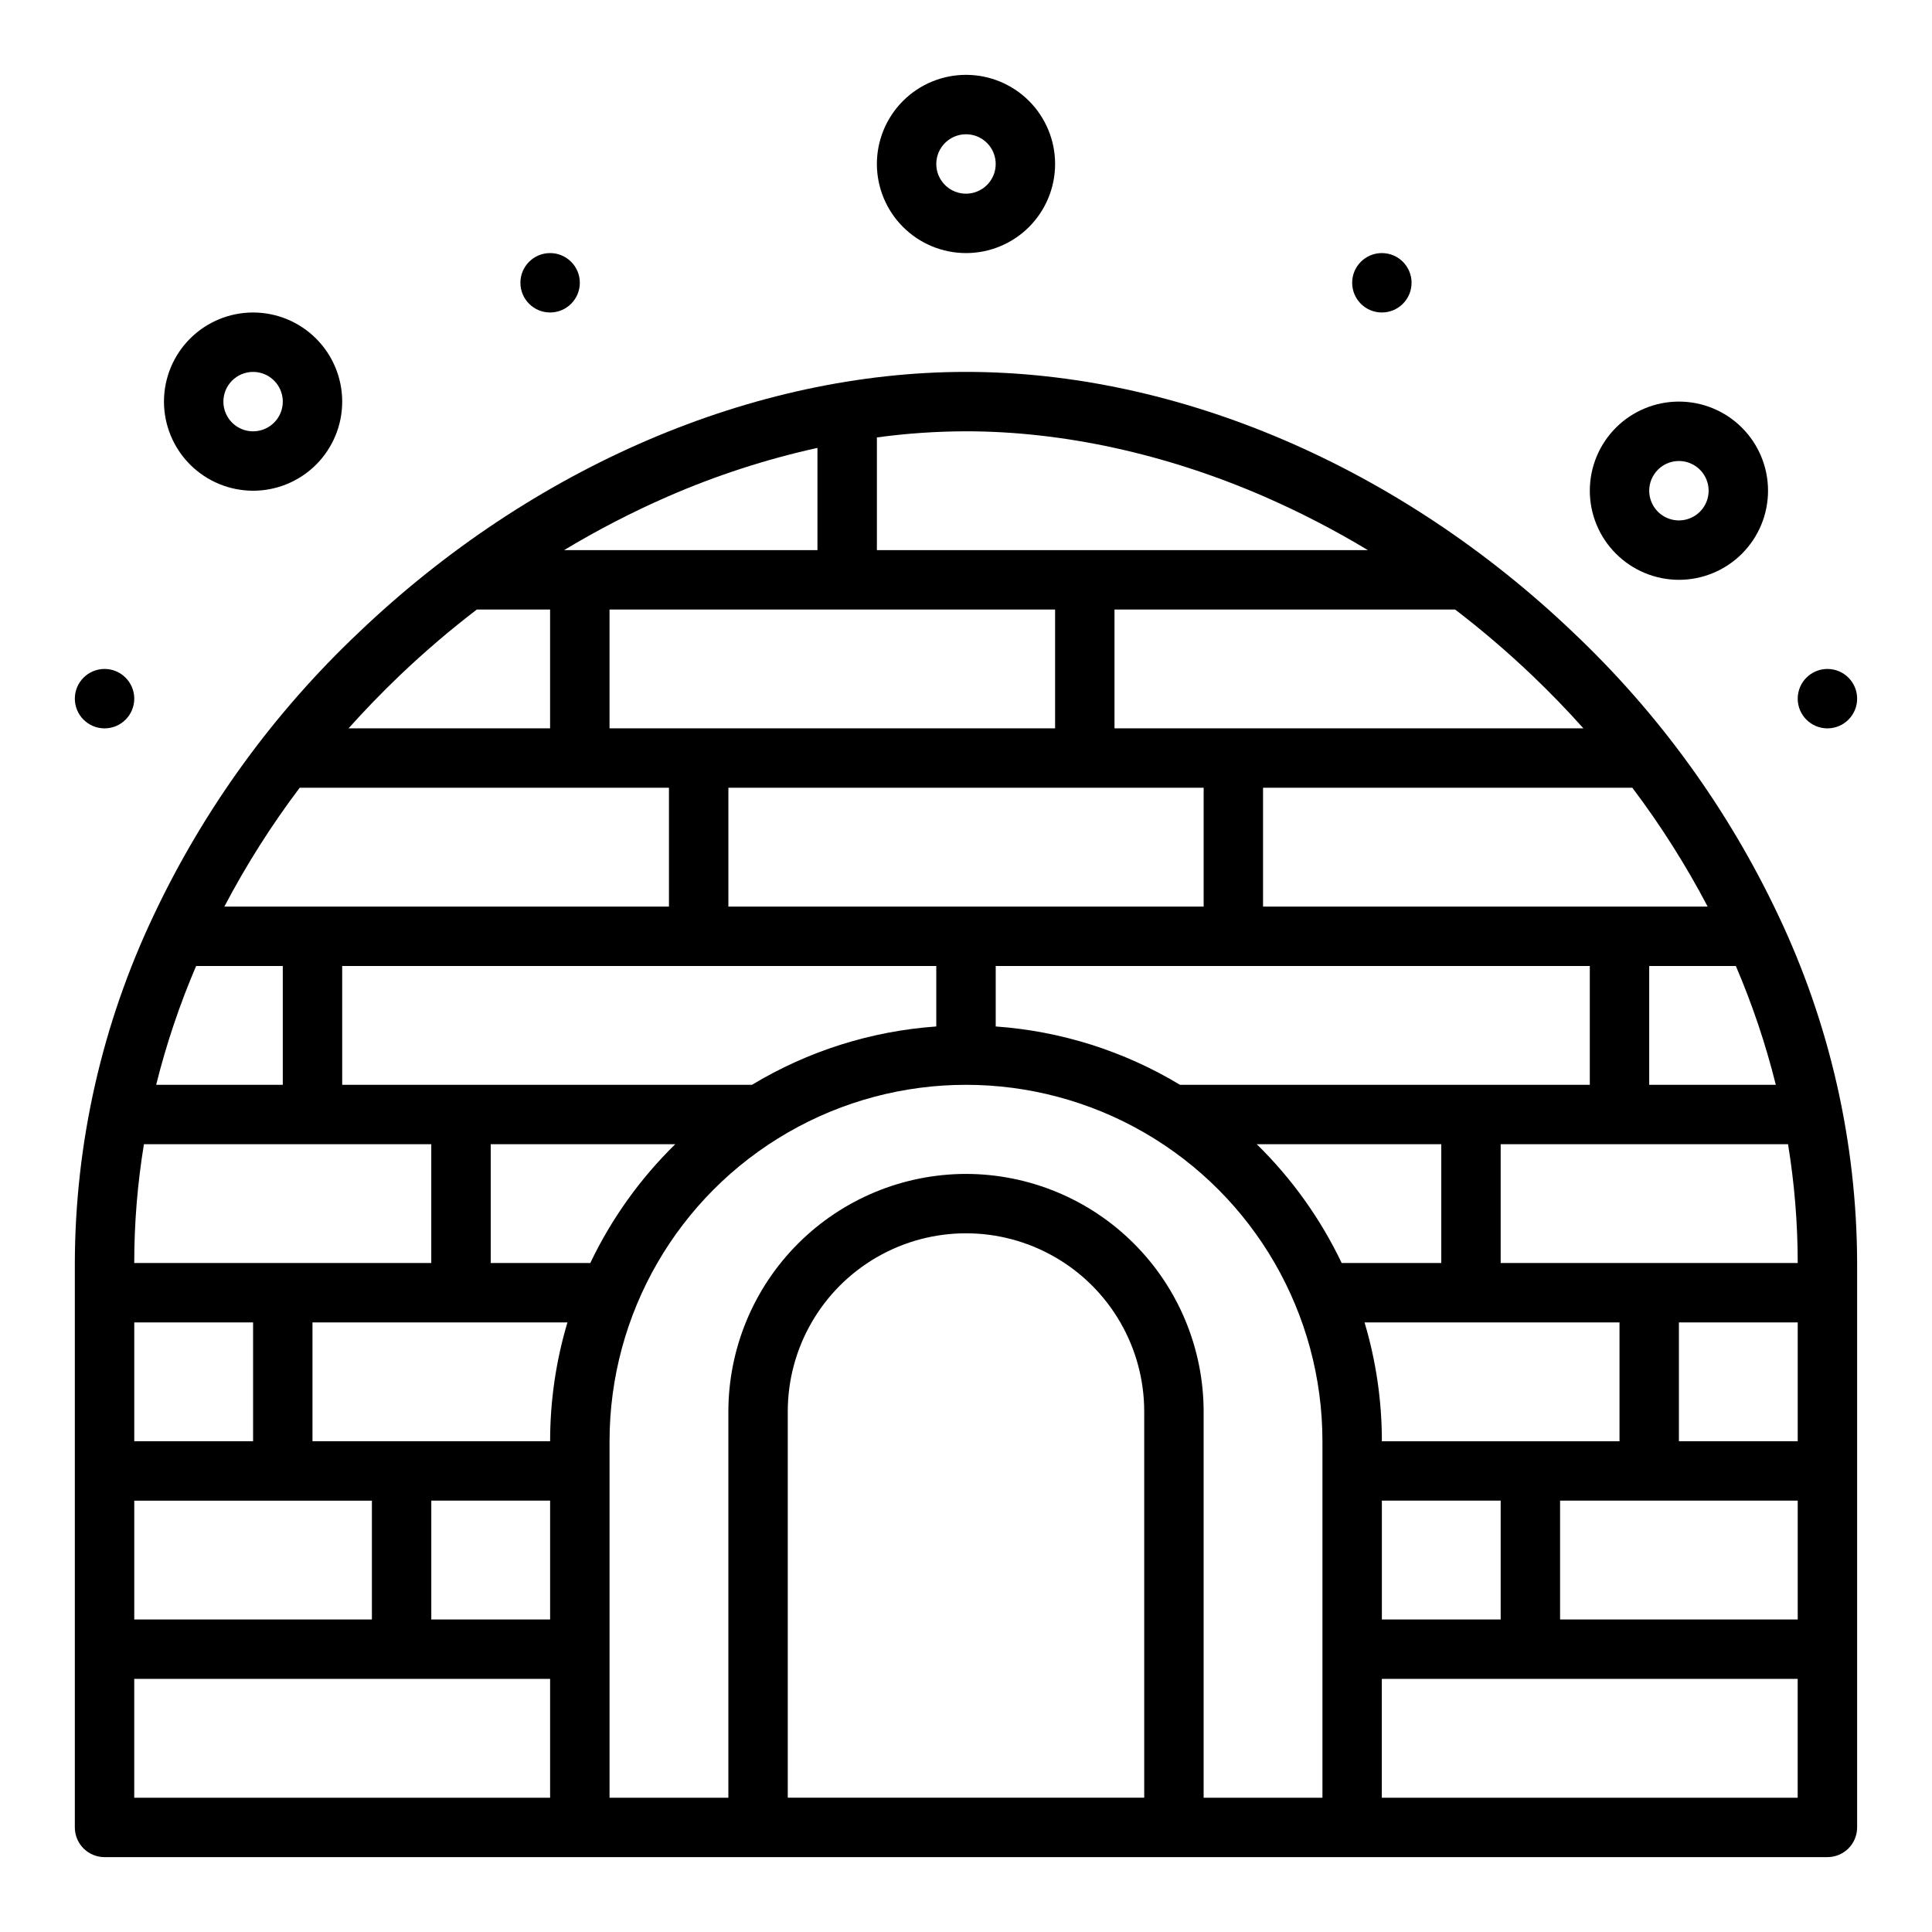 <?xml version="1.0" encoding="UTF-8"?>
<!-- The Best Svg Icon site in the world: iconSvg.co, Visit us! https://iconsvg.co -->
<svg fill="#000000" width="800px" height="800px" version="1.1" viewBox="144 144 512 512" xmlns="http://www.w3.org/2000/svg">
 <g>
  <path d="m518.08 218.94c0 4.348-3.523 7.871-7.871 7.871-4.348 0-7.871-3.523-7.871-7.871s3.523-7.871 7.871-7.871c4.348 0 7.871 3.523 7.871 7.871"/>
  <path d="m297.66 218.94c0 4.348-3.527 7.871-7.875 7.871-4.348 0-7.871-3.523-7.871-7.871s3.523-7.871 7.871-7.871c4.348 0 7.875 3.523 7.875 7.871"/>
  <path d="m179.58 329.15c0 4.348-3.523 7.875-7.871 7.875-4.348 0-7.875-3.527-7.875-7.875 0-4.348 3.527-7.871 7.875-7.871 4.348 0 7.871 3.523 7.871 7.871"/>
  <path d="m636.16 329.15c0 4.348-3.523 7.875-7.871 7.875-4.348 0-7.875-3.527-7.875-7.875 0-4.348 3.527-7.871 7.875-7.871 4.348 0 7.871 3.523 7.871 7.871"/>
  <path d="m588.93 297.66c6.266 0 12.273-2.488 16.699-6.918 4.43-4.43 6.918-10.438 6.918-16.699 0-6.266-2.488-12.27-6.918-16.699-4.426-4.43-10.434-6.918-16.699-6.918-6.262 0-12.27 2.488-16.699 6.918-4.426 4.43-6.914 10.434-6.914 16.699 0.004 6.262 2.496 12.262 6.922 16.691 4.43 4.426 10.43 6.918 16.691 6.926zm0-31.488c3.184 0 6.055 1.918 7.273 4.859s0.547 6.324-1.707 8.578c-2.25 2.25-5.637 2.926-8.578 1.707-2.941-1.219-4.859-4.09-4.859-7.273 0.004-4.348 3.527-7.867 7.871-7.871z"/>
  <path d="m211.07 274.05c6.262 0 12.27-2.488 16.699-6.918 4.43-4.43 6.918-10.434 6.918-16.699 0-6.262-2.488-12.27-6.918-16.699-4.43-4.43-10.438-6.918-16.699-6.918-6.266 0-12.27 2.488-16.699 6.918-4.43 4.43-6.918 10.438-6.918 16.699 0.008 6.262 2.5 12.266 6.926 16.691 4.426 4.426 10.43 6.918 16.691 6.926zm0-31.488c3.184 0 6.055 1.918 7.273 4.859 1.219 2.941 0.543 6.328-1.707 8.578s-5.637 2.926-8.578 1.707-4.859-4.09-4.859-7.273c0.004-4.344 3.523-7.867 7.871-7.871z"/>
  <path d="m400 211.07c6.262 0 12.27-2.488 16.699-6.918 4.426-4.43 6.914-10.434 6.914-16.699 0-6.262-2.488-12.27-6.914-16.699-4.43-4.43-10.438-6.918-16.699-6.918-6.266 0-12.273 2.488-16.699 6.918-4.43 4.43-6.918 10.438-6.918 16.699 0.008 6.262 2.496 12.266 6.926 16.691 4.426 4.43 10.43 6.918 16.691 6.926zm0-31.488c3.184 0 6.055 1.918 7.269 4.859 1.219 2.941 0.547 6.328-1.703 8.578-2.254 2.254-5.641 2.926-8.582 1.707s-4.859-4.09-4.859-7.273c0.008-4.344 3.527-7.867 7.875-7.871z"/>
  <path d="m560.91 311.6c-45.984-43.879-104.63-69.043-160.91-69.043-56.277 0-114.93 25.164-160.91 69.043-22.617 21.371-41.047 46.781-54.34 74.918-13.695 28.812-20.836 60.297-20.918 92.199v149.57c0 2.086 0.832 4.09 2.309 5.566 1.477 1.473 3.477 2.305 5.566 2.305h456.58c2.086 0 4.09-0.832 5.566-2.305 1.473-1.477 2.305-3.481 2.305-5.566v-149.57c-0.078-31.902-7.223-63.387-20.914-92.199-13.297-28.137-31.727-53.547-54.34-74.918zm-113.68 308.81h-94.465v-102.34c0-16.875 9.004-32.465 23.617-40.902 14.613-8.438 32.617-8.438 47.23 0s23.617 24.027 23.617 40.902zm-47.23-165.31c-16.699 0.02-32.707 6.66-44.512 18.469-11.805 11.805-18.445 27.812-18.465 44.508v102.34h-31.488v-94.465c0-33.746 18.004-64.934 47.23-81.809 29.227-16.871 65.238-16.871 94.465 0 29.227 16.875 47.23 48.062 47.23 81.809v94.465h-31.484v-102.34c-0.02-16.695-6.66-32.703-18.469-44.508-11.805-11.809-27.812-18.449-44.508-18.469zm-220.42 86.594h62.977v31.488h-62.977zm244.03-236.16v31.488h-118.08v-31.488zm172.93 78.719h-117.82v-31.488h97.867c7.496 9.938 14.172 20.469 19.957 31.488zm-139.83 47.234c-14.828-8.945-31.562-14.242-48.836-15.461v-16.027h157.44v31.488zm53.5 94.461c0.004-10.66-1.539-21.27-4.59-31.488h67.566v31.488zm-10.648-47.23c-5.598-11.734-13.219-22.395-22.512-31.488h48.902v31.488zm-36.582-94.465h-125.95v-31.488h125.95zm-141.7-31.488v31.488h-117.82c5.785-11.02 12.461-21.551 19.961-31.488zm-102.34 47.234v31.488h-33.555c2.68-10.766 6.223-21.297 10.594-31.488zm15.742 0h157.44v16.027c-17.27 1.219-34.008 6.516-48.836 15.461h-108.6zm88.266 47.23c-9.293 9.094-16.914 19.75-22.516 31.488h-26.387v-31.488zm-28.574 47.23h0.004c-3.051 10.219-4.594 20.828-4.59 31.488h-62.977v-31.488zm-83.305 31.488h-31.488v-31.488h31.488zm47.23 15.742h31.488v31.488l-31.488 0.004zm251.91 0h31.488v31.488l-31.488 0.004zm47.23 0h62.977v31.488l-62.977 0.004zm62.977-15.742h-31.488v-31.488h31.488zm-78.719-47.23v-31.488h76.152c1.703 10.41 2.562 20.941 2.566 31.488zm39.359-47.23v-31.488h22.961c4.371 10.191 7.914 20.723 10.594 31.488zm-17.43-94.465h-124.27v-31.488h90.27c7.109 5.445 13.926 11.273 20.41 17.453 4.75 4.539 9.281 9.215 13.586 14.035zm-84.602-61.434c9.457 4.129 18.637 8.871 27.473 14.199h-130.11v-29.863c7.828-1.066 15.715-1.609 23.617-1.625 25.688 0 53.012 5.981 79.023 17.289zm-118.39-12.891v27.09h-67.137c8.84-5.328 18.016-10.07 27.473-14.199 12.773-5.574 26.059-9.891 39.664-12.891zm-110.68 60.289c6.484-6.18 13.297-12.008 20.41-17.453h19.418v31.488h-53.418c4.312-4.812 8.844-9.492 13.59-14.035zm-67.809 124.24h76.148v31.488h-78.719c0.004-10.547 0.863-21.078 2.57-31.488zm-2.57 141.7h110.21v31.488h-110.21zm330.62 31.488v-31.488h110.21v31.488z"/>
 </g>
</svg>
